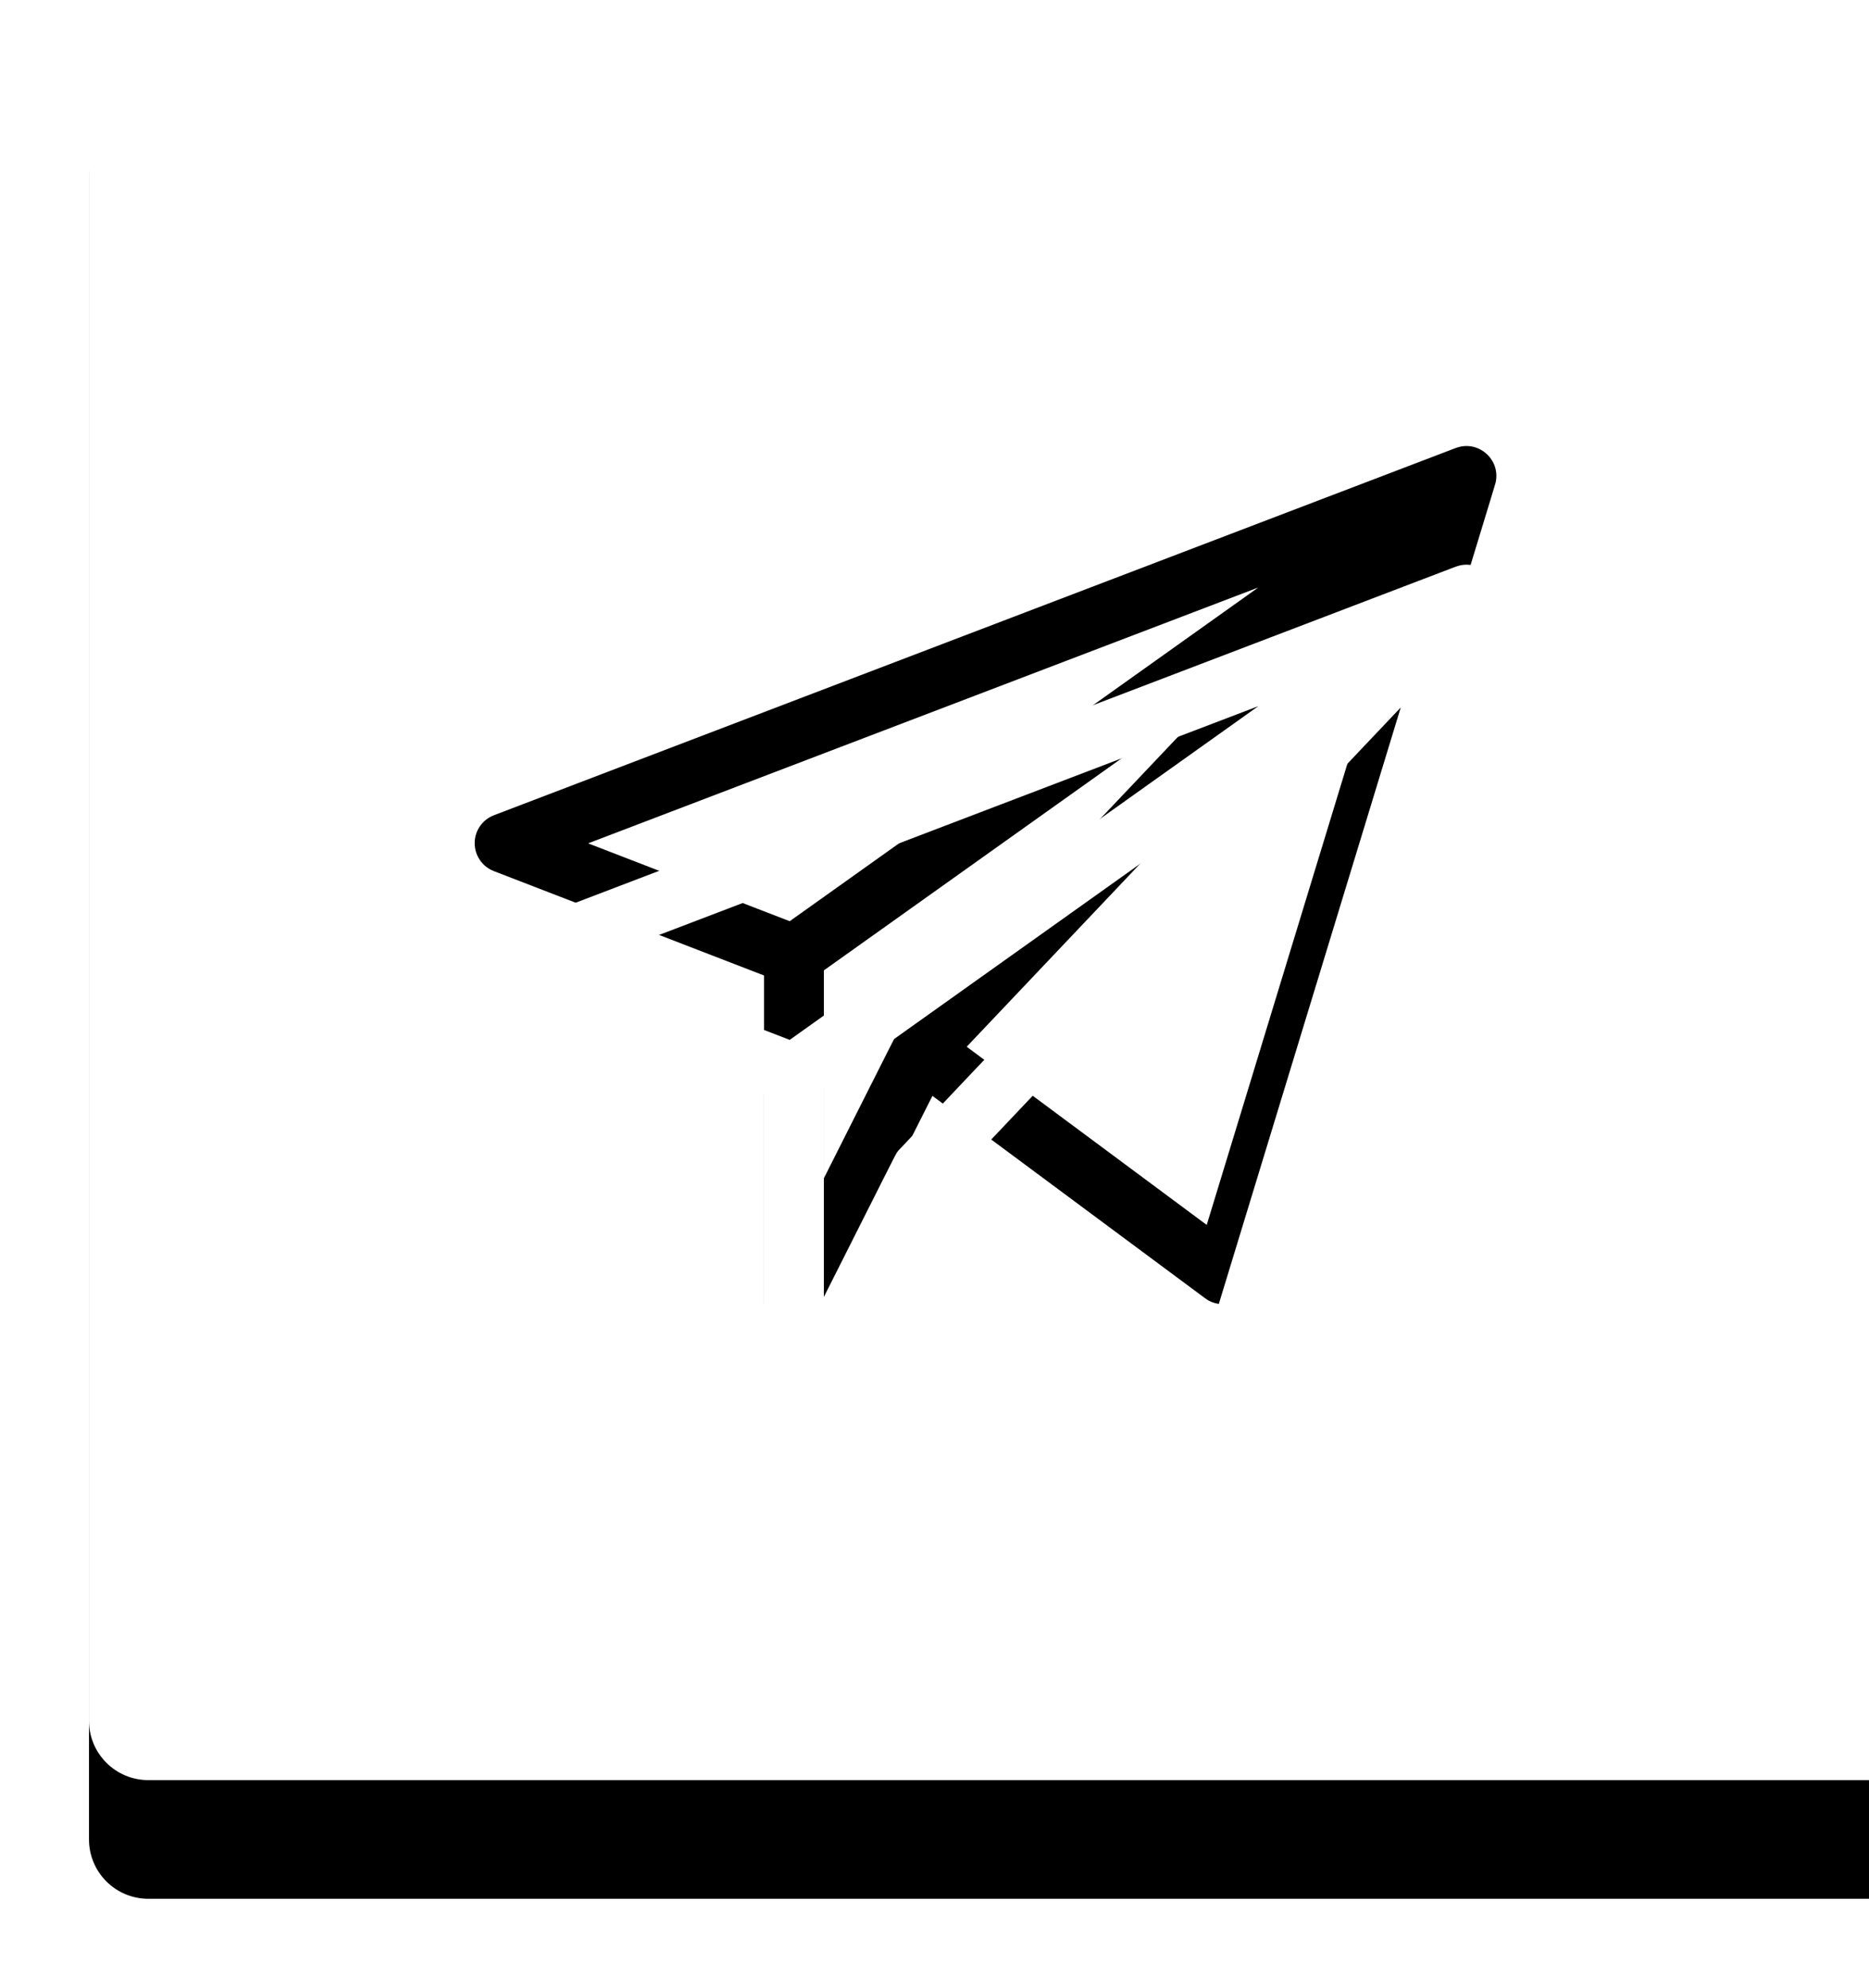 <svg xmlns="http://www.w3.org/2000/svg" xmlns:xlink="http://www.w3.org/1999/xlink" width="63" height="67" viewBox="0 0 63 67">
    <defs>
        <filter id="sic8qxzr9a" width="121.7%" height="123.3%" x="-10.8%" y="-5.8%" filterUnits="objectBoundingBox">
            <feOffset dy="4" in="SourceAlpha" result="shadowOffsetOuter1"/>
            <feGaussianBlur in="shadowOffsetOuter1" result="shadowBlurOuter1" stdDeviation="1.5"/>
            <feColorMatrix in="shadowBlurOuter1" values="0 0 0 0 0 0 0 0 0 0 0 0 0 0 0 0 0 0 0.188 0"/>
        </filter>
        <path id="n1b76t5jhb" d="M1920 990v60h-58c-1.105 0-2-.895-2-2v-56c0-1.105.895-2 2-2h58zm-13.93 15.1l-32.42 12.378c-.391.149-.65.522-.65.94 0 .418.256.793.646.943l9.107 3.518v11.08c0 .467.321.873.776.98.452.108.923-.107 1.134-.527l3.767-7.475 9.193 6.823c.56.415 1.363.15 1.566-.516 7.897-25.89 8.214-26.925 8.226-26.98l.001-.008c.168-.781-.598-1.44-1.345-1.155zm-1.854 4.747l-6.54 21.44-8.091-6.006 14.63-15.434zm-5.678 3.056c-9.595 10.122-11.012 11.614-11.232 11.853l-.014.015c-.01.011-.017.018-.02.023l-.006.006-.007.012-.007.01-.003.003-.009.01-.006.008c-.022.033-.07.121-.314.606l-.076.15-.427.848-.143.283-1.503 2.984v-7.007l13.767-9.804zm.875-3.1l-15.794 11.247-6.795-2.624 22.59-8.624z"/>
    </defs>
    <g fill="none" fill-rule="evenodd">
        <g transform="translate(-1857 -990)">
            <use fill="#000" filter="url(#sic8qxzr9a)" xlink:href="#n1b76t5jhb"/>
            <use fill="#FFF" xlink:href="#n1b76t5jhb"/>
        </g>
    </g>
</svg>
